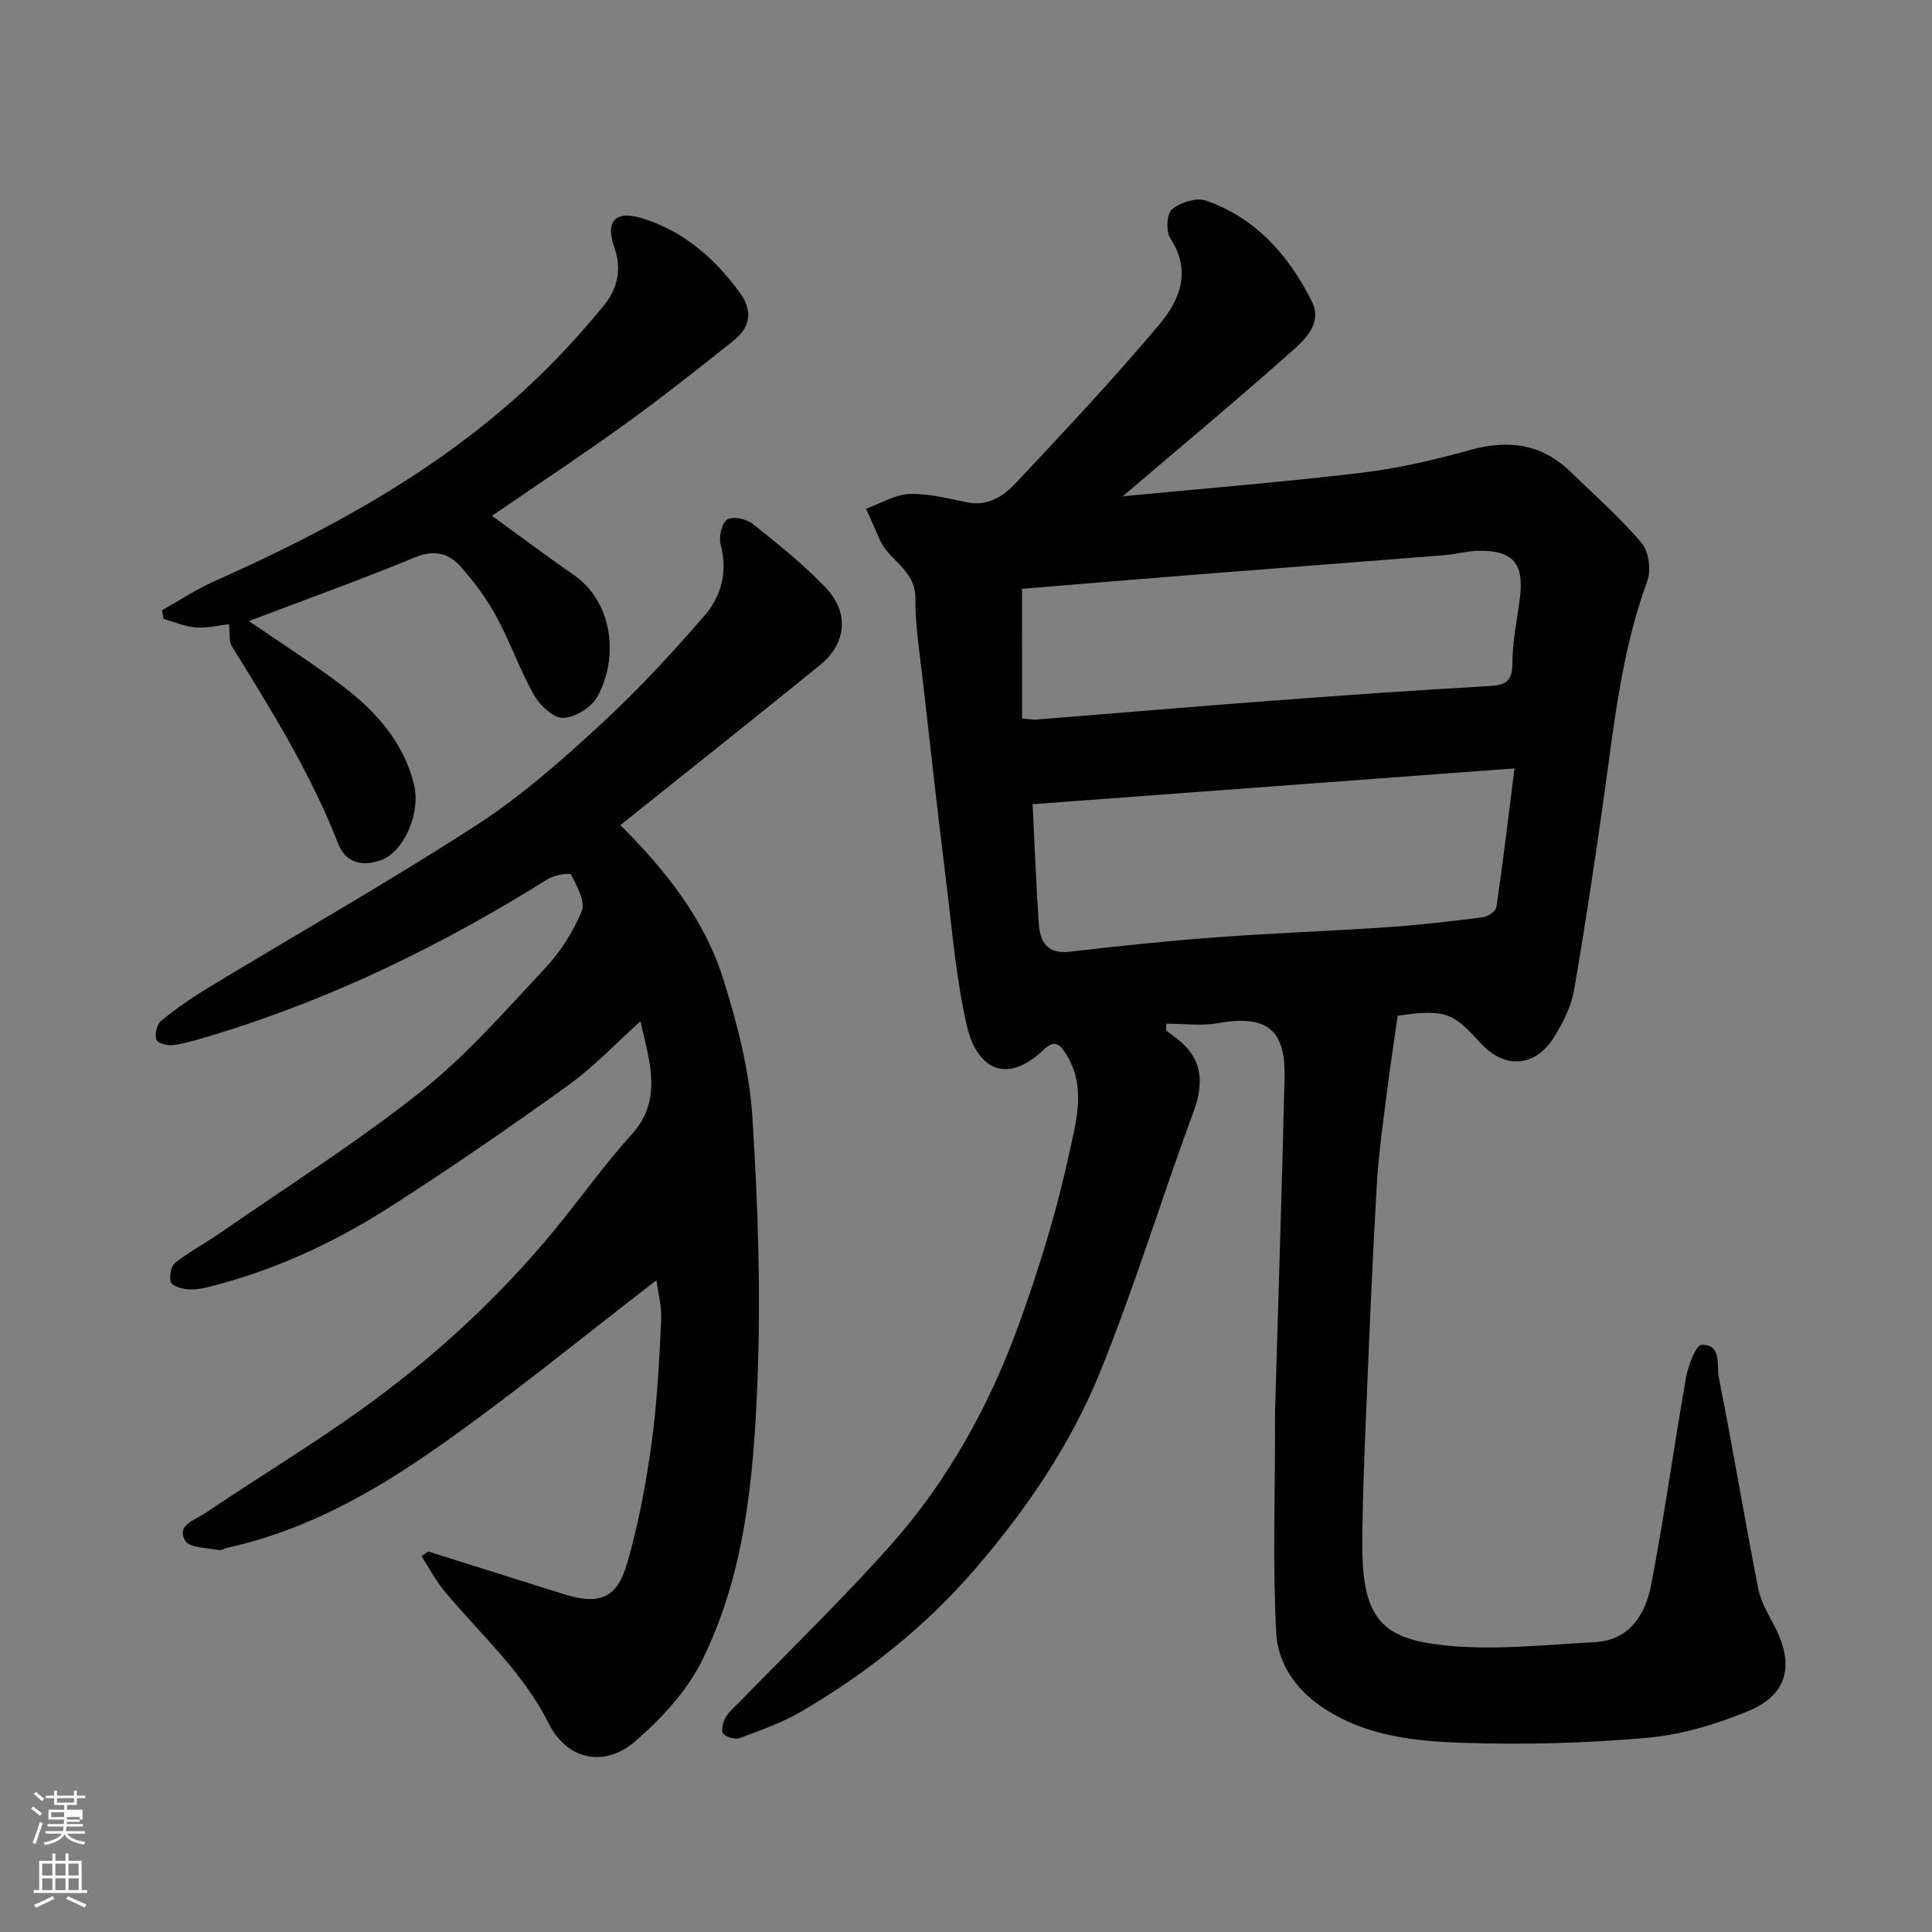 <svg enable-background="new 0 0 400 400" viewBox="0 0 400 400" xmlns="http://www.w3.org/2000/svg"><rect x="0" y="0" width="400" height="400" fill="#808080" stroke="none"/><path d="m6.44 374.46.42-.45c.65.47 1.27.95 1.85 1.44l-.45.49c-.65-.56-1.25-1.06-1.82-1.48m.93 7.33-.63-.26c.55-1.36 1.05-2.8 1.52-4.33.19.1.38.19.59.27-.46 1.29-.95 2.73-1.48 4.32m-.38-10.38.44-.42c.43.34 1.01.82 1.74 1.44l-.49.49c-.53-.51-1.09-1.01-1.69-1.51m2.5.35h1.72v-1.04h.59v1.04h3.52v-1.04h.59v1.04h1.75v.53h-1.75v1.42h-2.03v.97h3.22v2.03h-3.24c0 .35-.01.66-.03.93h3.32v.53h-3.37c-.03.27-.08.58-.15.94h3.96v.53h-3.71c.67.92 1.93 1.48 3.79 1.68-.13.24-.23.44-.29.59-2.13-.38-3.48-1.08-4.04-2.12-.43.97-1.77 1.72-4.03 2.23-.09-.19-.2-.37-.33-.55 2.1-.42 3.37-1.03 3.81-1.83h-3.36v-.53h3.58c.08-.29.13-.61.16-.94h-3.33v-.53h3.39c.02-.27.04-.58.04-.93h-3.23v-2.03h3.25v-.97h-2.07v-1.42h-1.73zm1.12 3.44v1h2.65c.01-.3.02-.44.01-.4v-.25-.35zm1.19-2h3.52v-.91h-3.52zm4.71 3h-2.63v.59c0 .15-.01.28-.01.4h2.64v-1.99z" fill="#fbfcfa"/><path d="m13.56 383.74h.63v1.52h2.72v6.07h1.13v.6h-11.06v-.6h1.13v-6.07h2.73v-1.52h.63v1.52h2.1v-1.52zm-2.69 8.83.38.56c-1.24.63-2.53 1.25-3.85 1.85-.1-.21-.21-.42-.34-.63 1.36-.55 2.63-1.15 3.81-1.78m-2.13-4.27h2.1v-2.45h-2.1zm0 3.04h2.1v-2.46h-2.1zm2.72-3.04h2.1v-2.45h-2.1zm0 3.04h2.1v-2.46h-2.1zm6.07 3.6c-1.41-.71-2.7-1.3-3.86-1.78l.35-.56c1.45.62 2.75 1.19 3.88 1.72zm-1.25-9.09h-2.1v2.45h2.1zm-2.09 5.49h2.1v-2.46h-2.1z" fill="#fbfcfa"/><g fill="#010101"><path d="m232.45 102.75c16.9-1.62 33.24-2.94 49.51-4.88 7.56-.9 15.08-2.66 22.43-4.71 7.97-2.22 14.87-1.25 20.87 4.6 4.95 4.83 10.19 9.41 14.63 14.67 1.5 1.77 1.98 5.66 1.15 7.92-5.41 14.72-6.91 30.14-9.08 45.47-1.86 13.1-3.81 26.19-6.08 39.22-.57 3.26-2.18 6.49-3.92 9.37-4.09 6.8-10.51 6.85-15.3 1.67-5.54-5.98-6.89-7.38-17.29-5.77-.83 5.86-1.68 11.39-2.37 16.94-.75 6.02-1.6 12.04-1.95 18.09-.83 14.36-1.45 28.73-2.04 43.1-.43 10.43-.91 20.86-.96 31.3-.07 15.74 4.43 19.55 16.91 20.9 10.26 1.11 20.81-.11 31.21-.65 7.29-.38 10.52-5.84 11.7-11.95 2.74-14.26 4.7-28.66 7.23-42.96.43-2.45 2.08-6.64 3.22-6.66 4.25-.07 3.05 4.34 3.54 6.81 2.91 14.53 5.31 29.16 8.17 43.7.58 2.96 2.37 5.7 3.73 8.48 3.68 7.52 2.16 13.55-5.68 16.8-6.67 2.76-13.9 4.95-21.04 5.58-12.69 1.13-25.53 1.47-38.26 1.04-10.2-.34-20.5-1.44-29.44-7.66-5.4-3.76-8.77-9.07-9.1-14.99-.76-13.65-.26-27.37-.26-41.07 0-1.83-.03-3.67.02-5.5.66-22.86 1.42-45.73 1.95-68.59.23-10.01-3.84-12.95-13.84-11.18-3.43.61-7.07.1-10.61.1-.03.45-.06.91-.09 1.36.47.37.91.76 1.4 1.1 5.84 4.03 6.77 9.08 4.32 15.71-6.6 17.84-12.14 36.11-19.27 53.73-6.14 15.17-15.32 28.68-26.13 41.18-10.25 11.85-22.22 21.32-35.57 29.19-4.03 2.38-8.56 3.97-12.96 5.63-.97.37-2.82-.15-3.49-.93-.49-.57-.01-2.4.55-3.37.73-1.26 1.96-2.23 3-3.3 10.4-10.74 21.18-21.14 31.11-32.3 11.83-13.3 20.41-28.81 26.48-45.48 4.27-11.72 7.96-23.76 10.58-35.94 1.38-6.39 3.49-13.51-.64-20.16-1.47-2.37-2.45-3.12-4.77-.96-8.42 7.87-14 2.81-15.79-4.82-2.23-9.5-3.02-19.36-4.22-29.09-1.75-14.15-3.34-28.32-4.94-42.49-.64-5.71-1.6-11.44-1.55-17.16.04-5.92-5.61-7.82-7.46-12.26-.88-2.1-1.83-4.17-2.75-6.26 2.99-1.08 5.95-2.93 8.98-3.04 3.99-.15 8.06.95 12.05 1.74 4.29.84 7.49-1.37 10.01-4.05 10.06-10.72 20.13-21.45 29.59-32.68 4.21-5 6.88-11.06 2.38-17.9-.94-1.44-.79-5.11.3-6.03 1.73-1.44 5.06-2.53 7.04-1.84 10.39 3.62 17.25 11.42 21.99 21 2.14 4.33-1.37 7.7-4.18 10.19-11.39 10.11-23.1 19.87-35.02 30.04zm81.11 56.34c-34.1 2.53-66.8 4.96-99.77 7.41.46 9.15.74 16.91 1.27 24.65.26 3.79 1.68 6.45 6.46 5.89 10.1-1.2 20.23-2.23 30.38-2.99 11.85-.88 23.73-1.29 35.58-2.1 6.54-.45 13.07-1.22 19.57-2.05 1.03-.13 2.65-1.26 2.77-2.1 1.33-9.03 2.4-18.1 3.74-28.71zm-101.95-10.33c1.68.13 2.34.27 2.98.22 16.22-1.3 32.42-2.68 48.64-3.9 14.77-1.11 29.55-2.17 44.34-2.99 3.46-.19 5.58-.38 5.56-4.77-.02-4.53 1-9.06 1.56-13.6.87-7.05-1.46-9.8-8.52-9.68-2.43.04-4.85.73-7.29.92-17.21 1.37-34.42 2.67-51.63 4.03-11.93.94-23.85 1.95-35.65 2.92.01 9.18.01 17.87.01 26.85z"/><path d="m88.66 321.22c9.3 2.93 18.6 5.85 27.9 8.78 7.38 2.33 11.1 1.08 13.23-6.18 2.37-8.08 3.92-16.47 5.09-24.83 1.17-8.46 1.59-17.03 2.01-25.58.15-2.94-.67-5.93-.98-8.35-15.17 11.66-29.85 23.75-45.38 34.63-13.2 9.25-27.31 17.23-43.4 20.74-.64.14-1.31.62-1.87.5-2.41-.5-6.02-.44-6.91-1.93-1.92-3.24 2.05-4.31 3.99-5.62 10.53-7.13 21.45-13.71 31.8-21.08 15.1-10.75 28.76-23.19 40.57-37.53 5.42-6.57 10.35-13.58 16.06-19.88 5.19-5.72 4.49-11.87 3-18.41-.36-1.58-.74-3.16-1.17-5.03-4.97 4.45-9.6 9.39-14.99 13.27-12.17 8.76-24.53 17.28-37.16 25.35-11.58 7.39-24.04 13.11-37.46 16.43-1.42.35-2.96.58-4.4.41-1.18-.14-3.03-.73-3.24-1.5-.33-1.18.02-3.27.89-3.94 3.07-2.39 6.55-4.26 9.76-6.48 13.81-9.58 28.06-18.59 41.19-29.03 9.38-7.46 17.41-16.68 25.65-25.48 3.18-3.4 5.86-7.58 7.61-11.88.79-1.95-1.03-5.17-2.22-7.53-.21-.42-3.44.07-4.79.92-21.66 13.56-44.43 24.7-68.92 32.18-2.8.85-5.61 1.72-8.48 2.2-1.19.2-3.34-.32-3.64-1.08-.42-1.05.04-3.17.91-3.89 3.01-2.48 6.24-4.74 9.58-6.76 18.55-11.24 37.43-21.96 55.65-33.73 9.17-5.92 17.51-13.29 25.58-20.7 7.73-7.1 14.91-14.86 21.78-22.8 3.42-3.95 4.82-9.03 3.31-14.61-.43-1.59.18-4.41 1.33-5.22 1.07-.75 3.97-.17 5.25.85 5.28 4.19 10.6 8.43 15.22 13.3 4.89 5.16 4.21 11.55-1.25 15.98-13.68 11.11-27.49 22.05-41.32 33.12 9.16 9.13 17.35 19.29 21.3 31.86 2.91 9.26 5.41 18.94 6.03 28.57 1.19 18.54 1.79 37.21 1.01 55.76-.81 19.39-2.62 39.01-11.42 56.76-3.15 6.35-8.43 12.06-13.87 16.76-6.36 5.5-14.13 3.81-17.87-3.69-5.35-10.73-14.15-18.46-21.58-27.4-1.84-2.22-3.21-4.84-4.79-7.28.46-.32.94-.63 1.41-.95z"/><path d="m51.53 128.58c6.44 4.43 13.16 8.69 19.47 13.5 6.86 5.22 12.51 11.55 14.7 20.27 1.5 5.95-2.07 14.02-6.83 15.74-4 1.45-7.35.45-8.85-3.39-5.64-14.53-13.83-27.65-21.97-40.82-.72-1.16-.43-2.94-.64-4.65-2.09.24-4.5.86-6.86.68-2.26-.17-4.46-1.15-6.69-1.77-.1-.6-.2-1.2-.31-1.8 3.59-2.01 7.05-4.31 10.79-5.98 23.39-10.43 45.76-22.52 64.71-40.04 5.75-5.31 11.12-11.12 16.06-17.19 2.63-3.23 3.73-7.3 2.07-11.95-1.92-5.37.26-7.67 5.7-6.01 8.56 2.62 15.08 8.24 20.31 15.46 2.79 3.85 2.09 7.19-1.33 9.91-7.42 5.91-14.87 11.8-22.56 17.35-8.96 6.46-18.18 12.55-27.44 18.9 5.69 4.13 11.11 8.22 16.69 12.06 8.92 6.14 9.31 18.02 5.1 25.43-1.25 2.19-4.62 4.3-7.06 4.35-2.03.04-4.82-2.6-6.04-4.75-2.95-5.21-4.91-10.96-7.78-16.23-2.01-3.69-4.58-7.17-7.38-10.32-2.45-2.76-5.45-3.6-9.46-1.94-11.33 4.68-22.93 8.83-34.4 13.19z"/></g></svg>